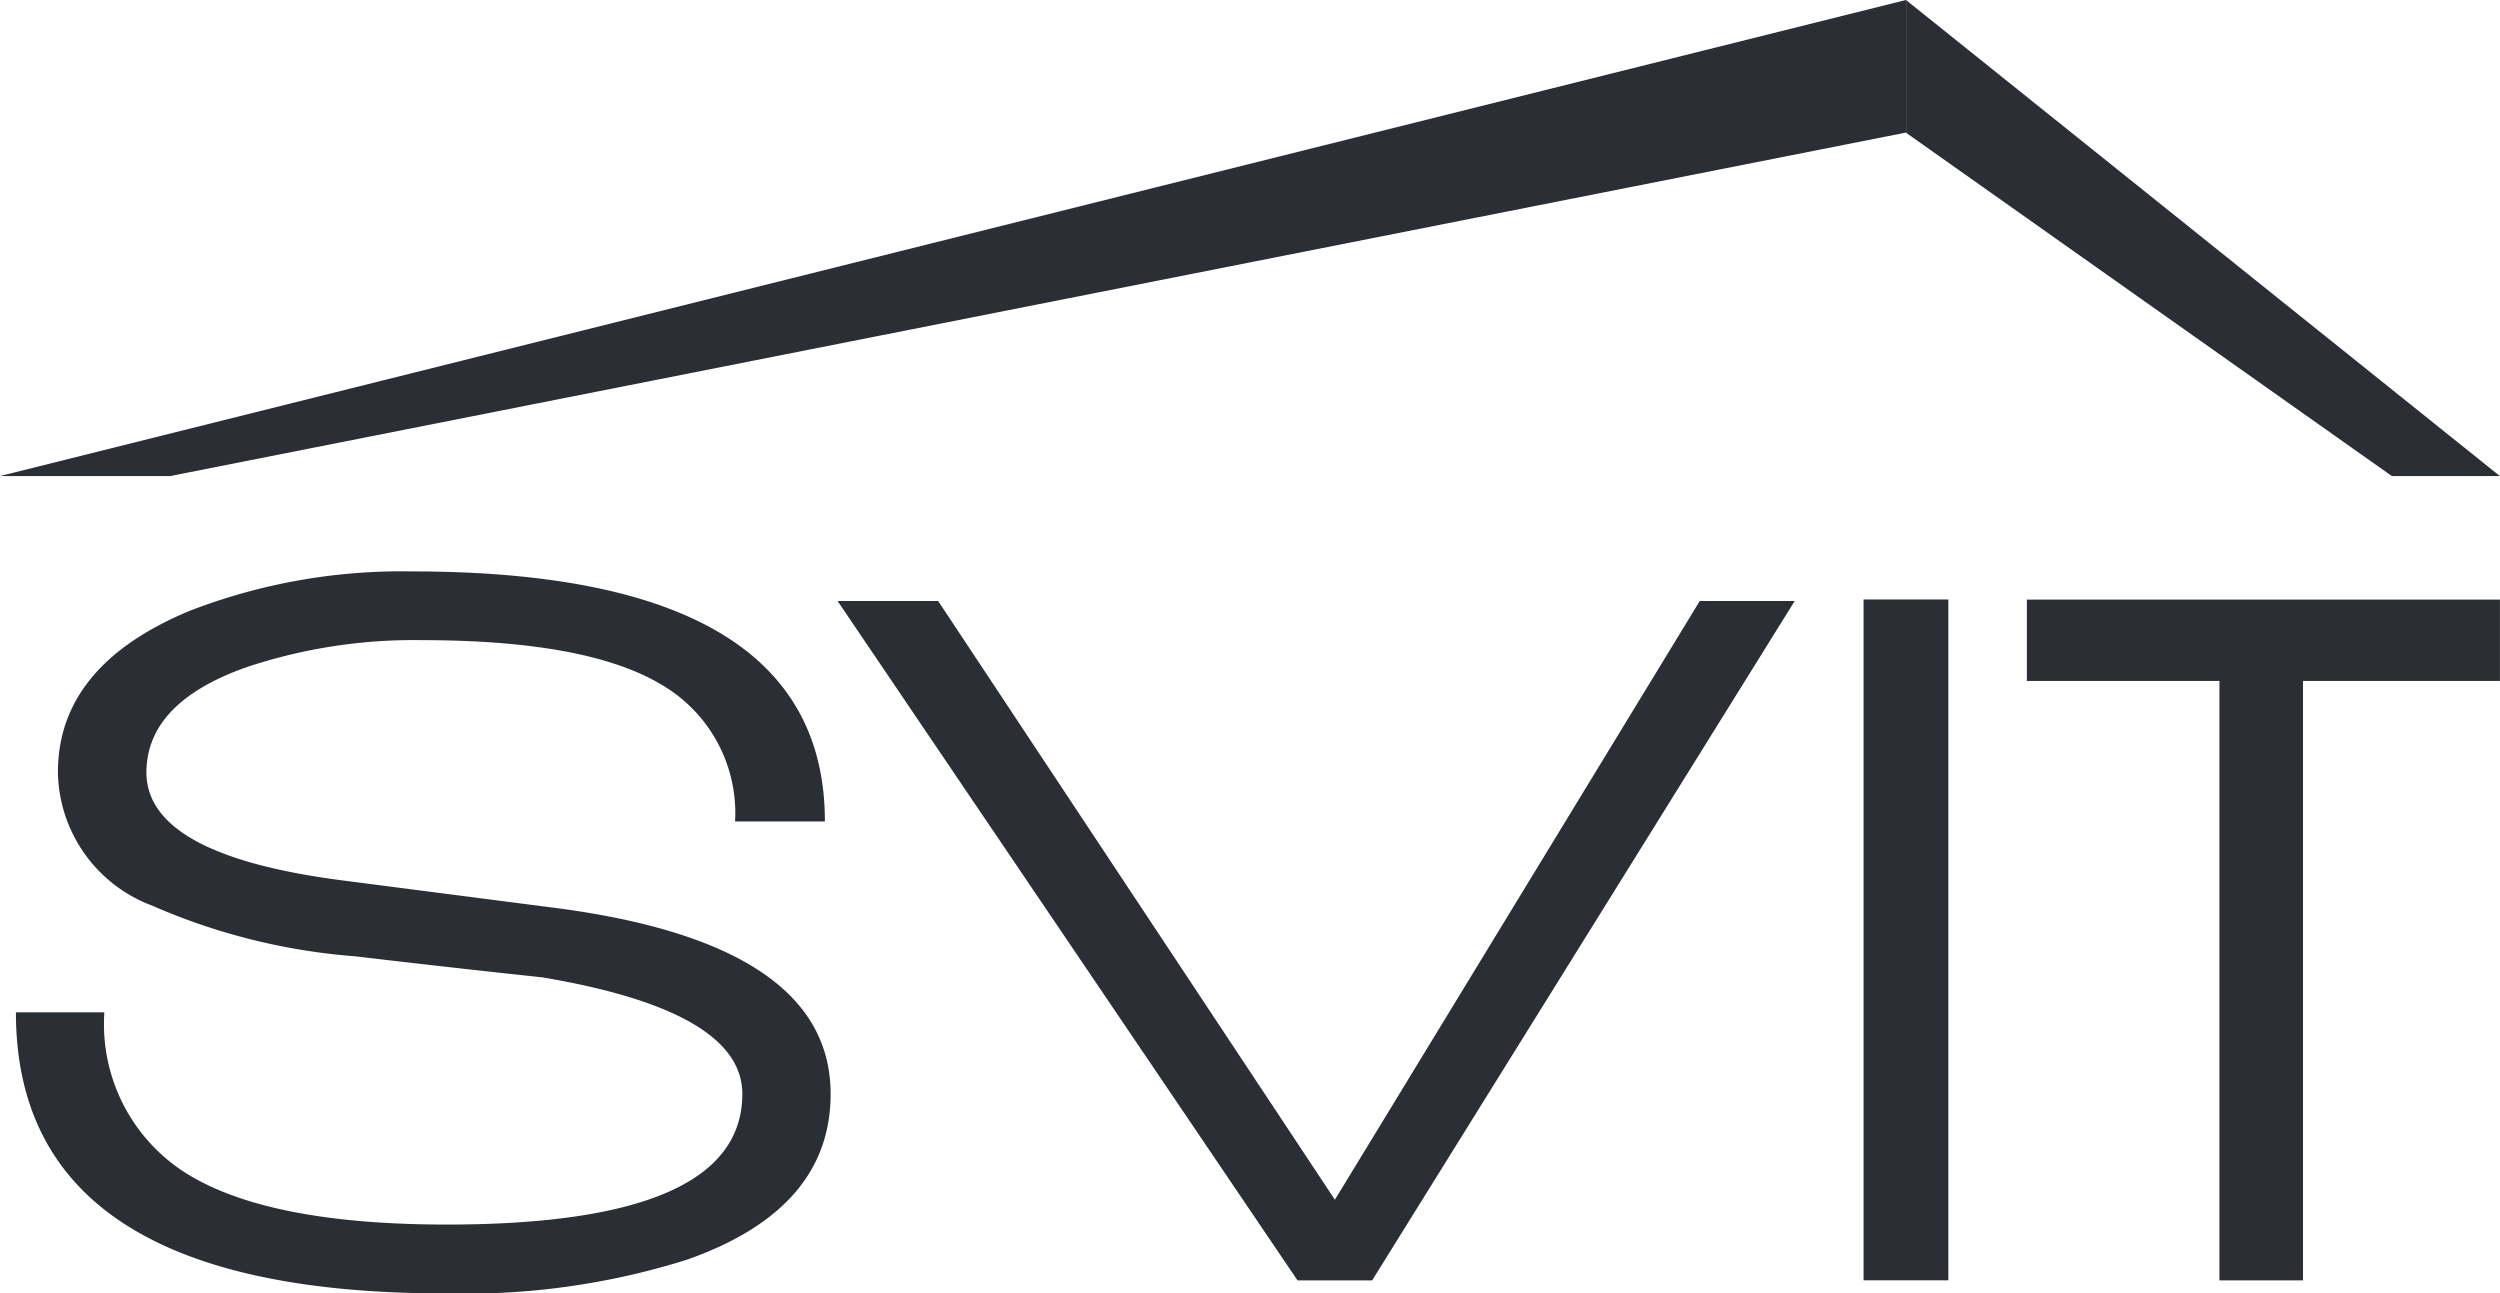 <svg id="Gruppe_158" data-name="Gruppe 158" xmlns="http://www.w3.org/2000/svg" viewBox="0 0 65.824 34.055">
  <g id="Gruppe_119" data-name="Gruppe 119" transform="translate(0.418 15.045)">
    <path id="Pfad_106" data-name="Pfad 106" d="M6.556,11.028q-11.3,0-11.3-7.4h2.329A4.638,4.638,0,0,0-.258,7.867Q1.9,9.214,6.594,9.215q7.788,0,7.788-3.439,0-2.183-5.268-3.07Q6.67,2.446,4.188,2.152A16.415,16.415,0,0,1-1.156.818a3.812,3.812,0,0,1-2.482-3.51q0-2.811,3.472-4.253A15.471,15.471,0,0,1,5.677-7.982q10.881,0,10.879,6.583H14.191a3.912,3.912,0,0,0-1.946-3.606q-1.951-1.165-6.3-1.167a13.9,13.9,0,0,0-4.582.7Q-1.3-4.545-1.308-2.693q0,2.179,5.154,2.846L9.3.858q7.405.922,7.407,4.918,0,3.033-3.78,4.363a19.4,19.4,0,0,1-6.375.888" transform="translate(4.745 7.982)" fill="#2b2e34"/>
  </g>
  <g id="Gruppe_120" data-name="Gruppe 120" transform="translate(22.053 15.824)">
    <path id="Pfad_107" data-name="Pfad 107" d="M8.165,10.377H6.2L-5.91-7.511h2.648L7.184,8.253,16.791-7.511h2.5Z" transform="translate(5.91 7.511)" fill="#2b2e34"/>
  </g>
  <path id="Pfad_108" data-name="Pfad 108" d="M117.275-11.584h2.232V6.342h-2.232Z" transform="translate(-68.208 27.368)" fill="#2b2e34"/>
  <g id="Gruppe_121" data-name="Gruppe 121" transform="translate(53.371 15.788)">
    <path id="Pfad_109" data-name="Pfad 109" d="M4.215,1.242V17.025h-2.2V1.242h-5.07V-.9H9.4V1.242Z" transform="translate(3.051 0.899)" fill="#2b2e34"/>
  </g>
  <g id="Gruppe_122" data-name="Gruppe 122">
    <path id="Pfad_110" data-name="Pfad 110" d="M29.11,0-21.07,12.534h4.482l45.7-9.043.01,0V0Z" transform="translate(21.07)" fill="#2b2e34"/>
  </g>
  <g id="Gruppe_123" data-name="Gruppe 123" transform="translate(50.188 0.003)">
    <path id="Pfad_111" data-name="Pfad 111" d="M9.069,7.27-6.564-5.262v3.494L6.225,7.27Z" transform="translate(6.564 5.262)" fill="#2b2e34"/>
  </g>
  <path id="Pfad_112" data-name="Pfad 112" d="M96.673,15.843h65.822V-18.211H96.673Z" transform="translate(-96.671 18.212)" fill="none"/>
</svg>